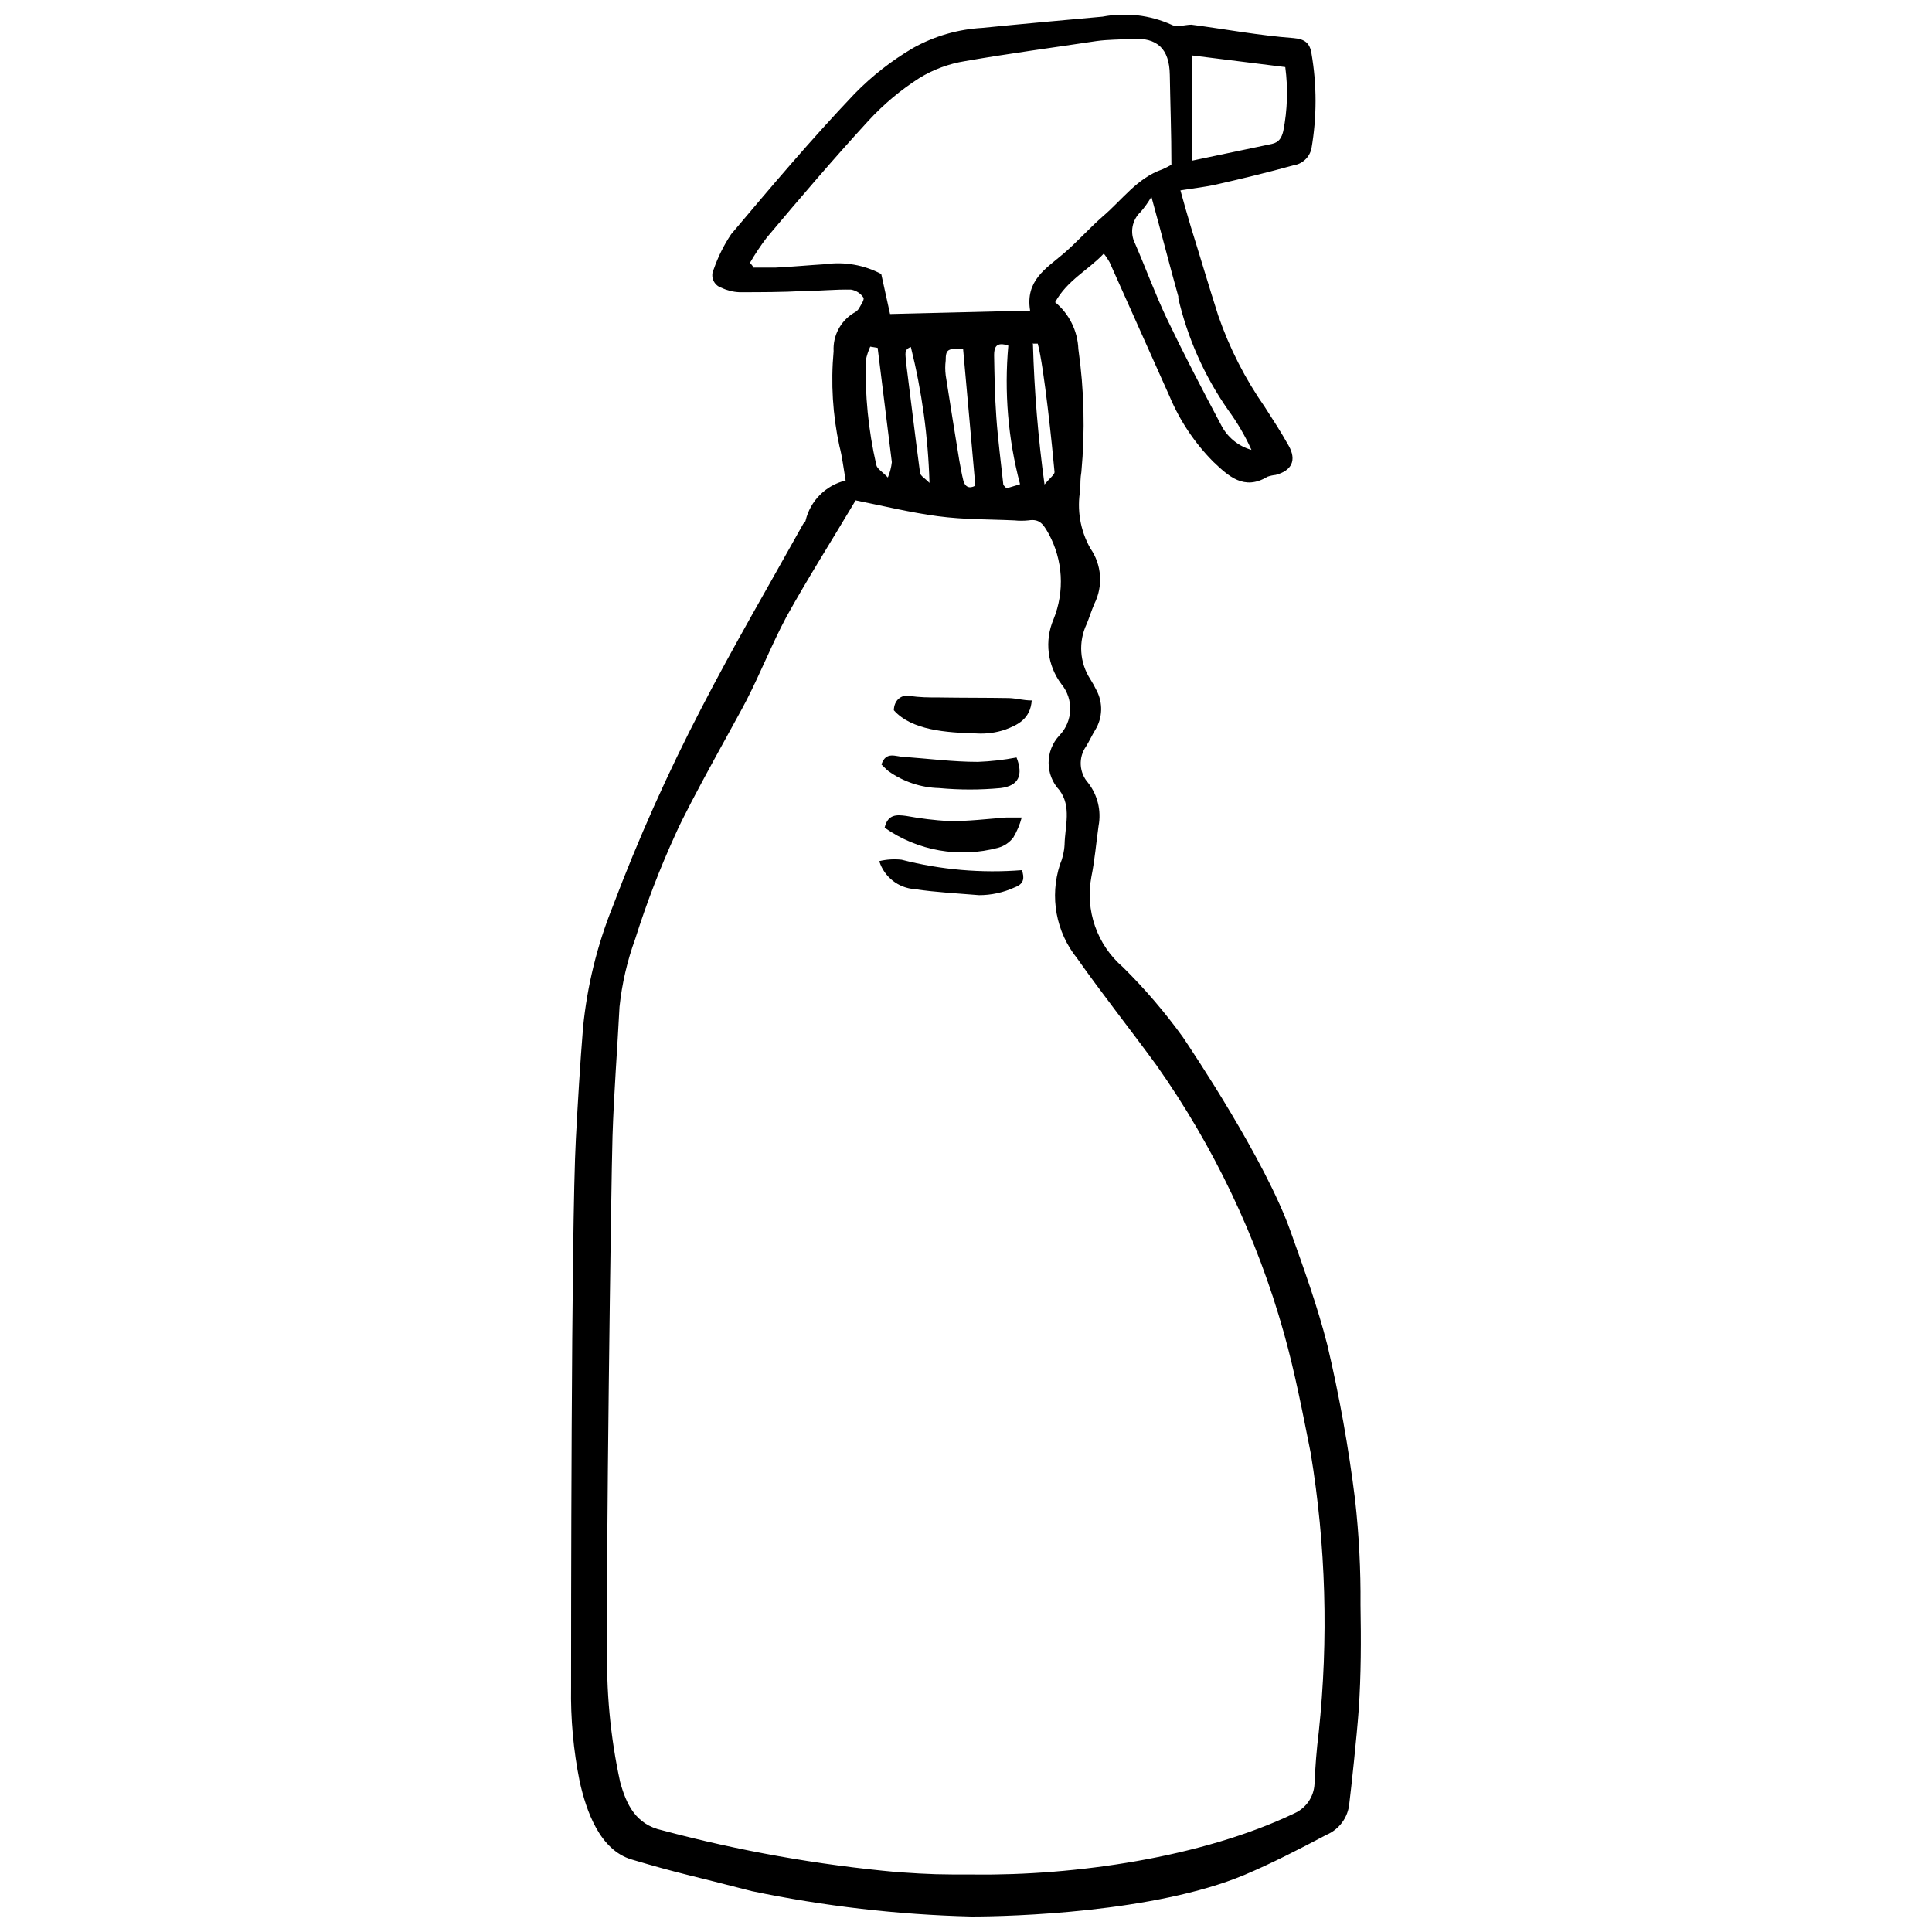 <?xml version="1.0" encoding="UTF-8"?>
<!-- Uploaded to: ICON Repo, www.svgrepo.com, Generator: ICON Repo Mixer Tools -->
<svg width="800px" height="800px" version="1.1" viewBox="144 144 512 512" xmlns="http://www.w3.org/2000/svg">
 <defs>
  <clipPath id="a">
   <path d="m295 148.09h210v503.81h-210z"/>
  </clipPath>
 </defs>
 <g clip-path="url(#a)">
  <path d="m503.12 541.49c-1.711-13.824-4.172-27.543-7.371-41.098-2.598-10.184-6.203-20.152-9.758-30.121-6.734-18.934-26.039-47.73-28.531-51.441v-0.004c-4.781-6.617-10.102-12.824-15.91-18.559-6.836-5.902-10.008-14.996-8.328-23.867 0.902-4.453 1.273-9.016 1.91-13.523 0.758-4.019-0.246-8.172-2.758-11.402-2.418-2.715-2.641-6.742-0.531-9.703 0.848-1.379 1.539-2.918 2.387-4.297 1.996-3.223 2.117-7.269 0.32-10.605-0.48-0.984-1.012-1.938-1.594-2.863-2.863-4.394-3.223-9.965-0.953-14.691 0.688-1.695 1.219-3.445 2.016-5.305 1.16-2.316 1.672-4.902 1.484-7.488-0.188-2.586-1.066-5.074-2.547-7.199-2.688-4.746-3.625-10.281-2.652-15.645 0-1.539 0-3.074 0.266-4.562 1.008-10.863 0.742-21.812-0.793-32.613-0.195-4.824-2.43-9.336-6.152-12.41 3.184-5.832 8.75-8.484 12.887-12.887 0.578 0.711 1.094 1.477 1.539 2.281 5.305 11.879 10.605 23.758 15.91 35.586v-0.004c2.711 6.449 6.637 12.32 11.559 17.289 4.031 3.816 8.168 7.742 14.371 3.977 0.703-0.242 1.434-0.402 2.176-0.477 4.242-1.113 5.621-3.871 3.445-7.742-2.176-3.871-4.137-6.84-6.312-10.234h0.004c-5.223-7.469-9.383-15.625-12.355-24.234-2.492-7.797-4.879-15.91-7.266-23.547-0.953-3.129-1.805-6.258-2.758-9.652 3.555-0.582 6.684-0.902 9.652-1.59 6.789-1.539 13.578-3.184 20.258-5.039 2.398-0.332 4.332-2.137 4.824-4.508 1.43-8.32 1.43-16.82 0-25.137-0.426-2.703-1.695-3.816-4.719-4.082-9.227-0.691-18.242-2.391-27.102-3.555-1.695 0-3.816 0.797-5.305 0h0.004c-5.719-2.566-12.09-3.309-18.246-2.125-10.605 0.953-21.215 1.91-31.82 2.969l0.004 0.004c-6.441 0.348-12.715 2.164-18.352 5.301-5.699 3.336-10.926 7.422-15.539 12.145-11.508 12.094-22.113 24.66-32.719 37.23-1.926 2.887-3.477 6.004-4.613 9.281-0.469 0.918-0.512 1.996-0.113 2.945 0.398 0.949 1.195 1.676 2.18 1.984 1.48 0.703 3.086 1.102 4.719 1.168 5.676 0 11.348 0 17.023-0.316 4.191 0 8.379-0.477 12.57-0.371 1.344 0.215 2.535 0.984 3.289 2.121 0.316 0.582-0.742 2.066-1.324 3.074h-0.004c-0.336 0.434-0.773 0.777-1.27 1.008-3.492 2.148-5.527 6.035-5.305 10.129-0.766 8.41-0.246 16.887 1.539 25.137 0.742 2.812 1.062 5.727 1.645 9.121h-0.004c-5.25 1.254-9.352 5.356-10.605 10.609 0 0.316-0.477 0.582-0.637 0.902-9.07 16.281-18.508 32.402-27.047 48.949v-0.004c-8.863 17.059-16.707 34.625-23.492 52.609-4.086 10.188-6.711 20.898-7.797 31.82-0.793 9.758-1.379 19.676-1.906 29.539-1.273 23.387-1.273 134.12-1.273 145.31-0.145 8.402 0.621 16.793 2.277 25.031 1.75 7.797 5.305 18.191 13.789 20.684 12.41 3.711 15.91 4.242 31.82 8.379 19.148 3.996 38.621 6.25 58.176 6.734 10.605 0 48.578-1.062 72.391-11.031 7.371-3.129 14.477-6.789 21.691-10.605 3.422-1.426 5.773-4.633 6.098-8.324 0.477-3.766 1.961-17.5 2.492-24.82 0.637-9.227 0.637-18.562 0.477-27.844 0.074-9.281-0.402-18.562-1.43-27.789zm-43.117-382.79 24.605 3.074 0.004 0.004c0.754 5.644 0.574 11.379-0.531 16.969-0.426 1.695-1.062 2.969-3.023 3.394l-21.215 4.453zm-42.426 76.367h1.434c1.645 5.887 3.926 28 4.453 34.047 0 0.688-1.219 1.539-2.652 3.289-1.699-12.344-2.723-24.773-3.074-37.23zm38.609-12.355c2.457 10.73 6.957 20.883 13.258 29.91 2.434 3.309 4.516 6.863 6.203 10.605-3.535-0.996-6.481-3.441-8.113-6.734-4.879-9.176-9.703-18.457-14.211-27.844-3.129-6.574-5.621-13.418-8.539-20.152-1.41-2.797-0.805-6.188 1.484-8.324 1.086-1.246 2.047-2.594 2.863-4.031 2.703 9.758 4.828 18.242 7.211 26.676zm-93.445-8.699c-4.402 0.266-8.805 0.688-13.207 0.902h-5.941c0-0.426-0.531-0.848-0.848-1.273h0.004c1.344-2.316 2.832-4.551 4.453-6.68 8.91-10.605 17.766-20.949 26.992-31.023h0.004c3.969-4.309 8.48-8.086 13.418-11.246 3.727-2.289 7.871-3.82 12.195-4.508 11.562-2.016 23.176-3.555 34.789-5.305 3.074-0.426 6.203-0.371 9.281-0.582 6.84-0.426 10.023 2.652 10.129 9.547s0.426 15.434 0.426 23.812c-0.77 0.453-1.566 0.863-2.387 1.219-6.734 2.332-10.605 8.062-15.91 12.57-3.555 3.129-6.734 6.734-10.34 9.812-4.613 3.926-10.129 7.106-8.805 15.062l-37.121 0.902-2.332-10.605-0.004-0.004c-4.535-2.398-9.715-3.309-14.797-2.602zm51.547 58.336-3.555 1.062c-0.426-0.477-0.797-0.742-0.848-1.008-0.637-5.941-1.434-11.934-1.855-17.926-0.426-5.992-0.477-10.871-0.582-16.387 0-2.066 0.582-3.606 3.766-2.492-1.109 12.285-0.07 24.668 3.074 36.594zm-11.828 0.371c-1.645 0.902-2.758 0.266-3.184-1.434-0.426-1.695-0.742-3.555-1.062-5.305-1.219-7.531-2.441-15.062-3.606-22.594l0.008 0.008c-0.16-1.27-0.16-2.551 0-3.82 0-3.074 0.582-3.234 4.613-3.129 1.059 11.879 2.172 23.973 3.234 36.117zm-12.145-0.742c-1.168-1.219-2.387-1.855-2.492-2.652-1.324-9.918-2.492-19.836-3.766-29.75 0-1.484-0.637-2.969 1.324-3.606h0.004c2.926 11.738 4.578 23.758 4.934 35.852zm-16.863-32.562h0.004c0.258-1.223 0.648-2.414 1.164-3.551l1.961 0.316c1.273 10.078 2.527 20.172 3.766 30.281h0.004c-0.156 1.406-0.512 2.781-1.062 4.086-1.434-1.539-2.918-2.332-3.074-3.394-2.098-9.145-3.023-18.52-2.758-27.895zm120.02 363.7c-0.582 4.719-0.902 8.961-1.113 13.684-0.18 3.367-2.227 6.356-5.305 7.742-24.605 11.773-58.336 16.547-84.852 16.227-9.332 0-11.137 0-20.418-0.637-21.047-1.914-41.895-5.625-62.312-11.082-7-1.539-9.492-6.84-11.137-12.832v-0.004c-2.613-12.012-3.75-24.301-3.394-36.59-0.426-15.223 1.008-123.04 1.379-134.54s1.273-22.965 1.855-34.258v-0.004c0.652-6.176 2.059-12.25 4.191-18.082 2.969-9.402 6.508-18.613 10.605-27.578 3.711-8.484 16.969-31.82 18.828-35.531 3.766-7.32 6.789-15.008 10.605-22.168 5.676-10.234 11.984-20.152 18.348-30.863 7.371 1.484 14.531 3.234 21.742 4.191 7.211 0.953 13.523 0.797 20.258 1.113l0.004-0.004c1.27 0.133 2.547 0.133 3.816 0 2.969-0.477 3.926 1.062 5.305 3.5 3.828 6.984 4.312 15.316 1.324 22.699-1.199 2.793-1.641 5.852-1.277 8.867 0.363 3.019 1.516 5.887 3.348 8.316 3.316 4.016 3.086 9.883-0.531 13.629-3.805 4.074-3.805 10.402 0 14.477 3.289 4.348 1.484 9.547 1.379 14.426-0.09 1.824-0.504 3.621-1.219 5.301-2.785 8.531-1.07 17.887 4.559 24.875 6.734 9.547 14.055 18.773 20.949 28.215v-0.004c15.246 21.586 26.691 45.621 33.836 71.066 2.969 10.605 4.984 21.215 7.106 31.82v-0.004c4.031 24.473 4.746 49.375 2.121 74.035z"/>
 </g>
 <path d="m392.81 328.83c-2.547 0-5.305 0-7.637-0.426-2.332-0.426-4.242 1.168-4.297 3.816 4.719 5.305 13.84 5.941 21.957 6.152v0.004c2.551 0.148 5.109-0.191 7.531-1.008 3.234-1.219 6.684-2.758 7.055-7.742-2.227 0-4.137-0.582-6.047-0.637-6.152-0.105-12.359-0.055-18.562-0.16z"/>
 <path d="m410.68 360.65c-5.039 0.371-10.129 1.008-15.219 0.953-3.809-0.227-7.598-0.688-11.348-1.379-2.387-0.316-4.824-0.531-5.676 3.129 8.758 6.152 19.793 8.094 30.121 5.305 1.586-0.445 2.981-1.395 3.977-2.703 0.988-1.656 1.738-3.441 2.231-5.305z"/>
 <path d="m392.87 352.85c5.414 0.504 10.863 0.504 16.281 0 4.879-0.582 6.047-3.5 4.242-8.113-3.379 0.648-6.801 1.039-10.238 1.168-6.523 0-13.047-0.848-19.57-1.324-2.121 0-4.773-1.645-5.992 2.016 0.637 0.582 1.219 1.273 1.91 1.805v-0.004c3.914 2.777 8.566 4.328 13.367 4.453z"/>
 <path d="m382.95 371.84c-1.988-0.223-3.996-0.098-5.941 0.371 1.309 4.188 5.062 7.141 9.441 7.422 5.621 0.848 11.297 1.113 16.969 1.59v0.004c3.277 0.008 6.519-0.695 9.492-2.07 2.598-0.953 2.547-2.598 1.91-4.562v0.004c-10.703 0.848-21.473-0.082-31.871-2.758z"/>
</svg>